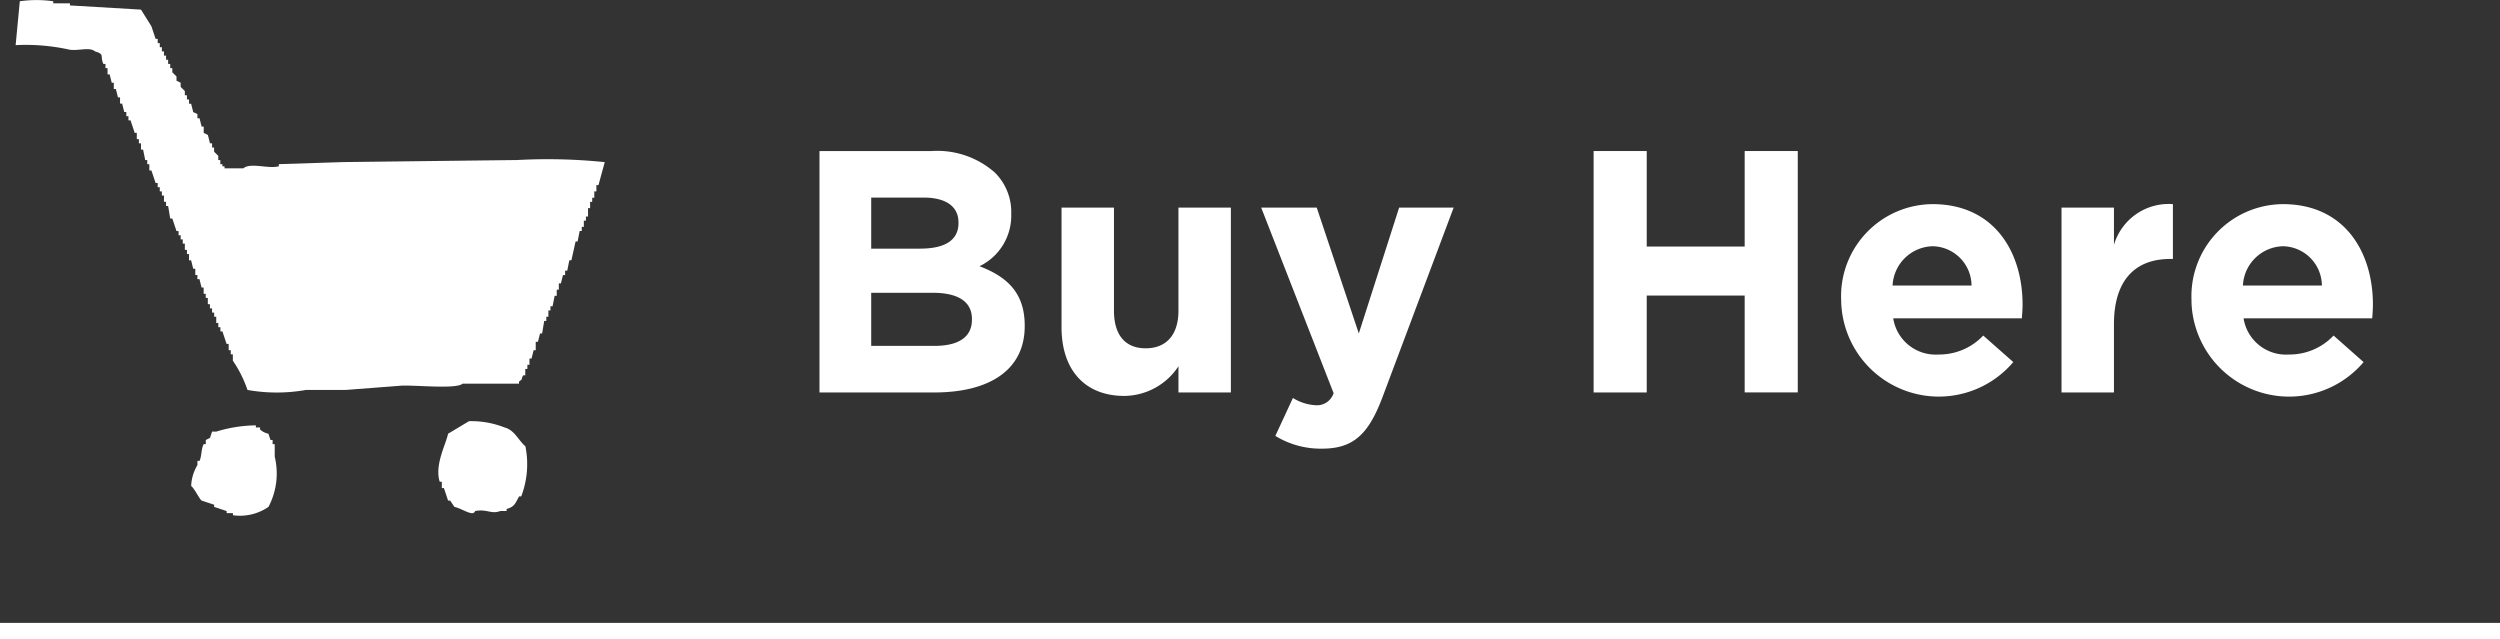 <svg xmlns="http://www.w3.org/2000/svg" width="145" height="37.079" viewBox="0 0 145 37.079"><rect x="0" y="0" width="145" height="37.079" fill="#333333" stroke="none"/><defs><style>.cls-1{fill:none;stroke:#fff;stroke-miterlimit:10;stroke-width:0.952px;}.cls-2,.cls-3{fill:#fff;}.cls-3{fill-rule:evenodd;}</style></defs><g id="レイヤー_2" data-name="レイヤー 2"><g id="デザイン_" data-name="デザイン１"><line class="cls-1" y1="36.603" x2="145" y2="36.603"/><path class="cls-2" d="M47.53,8.76h6.5A5.051,5.051,0,0,1,57.692,10a3.213,3.213,0,0,1,.96,2.381v.039a3.257,3.257,0,0,1-1.84,3.021c1.621.62,2.621,1.561,2.621,3.441v.04c0,2.56-2.08,3.841-5.242,3.841H47.53Zm8.062,4.14c0-.92-.721-1.44-2.021-1.44H50.53v2.961h2.841c1.36,0,2.221-.441,2.221-1.481Zm-1.5,4.081H50.53v3.081h3.661c1.361,0,2.181-.48,2.181-1.52V18.5C56.372,17.561,55.672,16.981,54.092,16.981Z"/><path class="cls-2" d="M61.569,18.982V12.041H64.61v5.98c0,1.441.68,2.181,1.84,2.181s1.9-.74,1.9-2.181v-5.98h3.041V22.763H68.351V21.242a3.794,3.794,0,0,1-3.141,1.721C62.909,22.963,61.569,21.442,61.569,18.982Z"/><path class="cls-2" d="M81.15,12.041h3.162L80.19,23.022c-.82,2.181-1.7,3-3.52,3a5.028,5.028,0,0,1-2.7-.74l1.019-2.2a2.781,2.781,0,0,0,1.3.42,1.015,1.015,0,0,0,1.06-.7l-4.2-10.762H76.37l2.441,7.3Z"/><path class="cls-2" d="M92.43,8.76h3.08V14.3h5.681V8.76h3.08v14h-3.08V17.142H95.51v5.621H92.43Z"/><path class="cls-2" d="M106.788,17.462v-.04a5.339,5.339,0,0,1,5.3-5.582c3.58,0,5.221,2.781,5.221,5.822,0,.239-.02.52-.041.8h-7.461a2.487,2.487,0,0,0,2.621,2.1,3.513,3.513,0,0,0,2.6-1.1L116.77,21a5.663,5.663,0,0,1-9.982-3.54Zm7.562-.9a2.3,2.3,0,0,0-2.26-2.28,2.389,2.389,0,0,0-2.32,2.28Z"/><path class="cls-2" d="M119.568,12.041h3.041V14.2a3.312,3.312,0,0,1,3.42-2.361v3.181h-.159c-2.02,0-3.261,1.22-3.261,3.781v3.961h-3.041Z"/><path class="cls-2" d="M127.108,17.462v-.04a5.339,5.339,0,0,1,5.3-5.582c3.58,0,5.221,2.781,5.221,5.822,0,.239-.02.52-.04.8h-7.462a2.488,2.488,0,0,0,2.621,2.1,3.515,3.515,0,0,0,2.6-1.1l1.74,1.54a5.664,5.664,0,0,1-9.983-3.54Zm7.562-.9a2.3,2.3,0,0,0-2.26-2.28,2.389,2.389,0,0,0-2.32,2.28Z"/><path class="cls-3" d="M29.988,9.282,19.93,9.4l-3.756.121v.122c-.613.17-1.647-.237-2.06.121h-1.09V9.646H12.9V9.524h-.122V9.282H12.66V9.04L12.418,8.8V8.555H12.3V8.313h-.121l-.122-.485-.242-.121V7.343h-.121l-.121-.484h-.122V6.616L11.206,6.5l-.121-.485h-.121V5.768h-.121V5.526h-.122V5.283l-.242-.242V4.8l-.242-.121V4.435l-.243-.242V3.951H9.873V3.708H9.752V3.466H9.631V3.224H9.51V2.981H9.389V2.739H9.267V2.5H9.146V2.254H9.025l-.242-.727L8.177.558,4.057.315V.194H3.088V.073a6.889,6.889,0,0,0-1.939,0Q1.028,1.345.907,2.618a11.663,11.663,0,0,1,3.029.242c.506.141,1.243-.169,1.575.121.584.169.273.259.485.727h.121v.243h.121v.363h.121L6.48,4.8H6.6v.363h.121l.121.485h.121V6.01h.121l.121.485h.122v.243H7.45V6.98h.121l.242.727h.121V8.07h.122v.243h.121v.363H8.3l.121.606H8.54v.242h.122v.364h.121l.242.727h.121v.242h.121V11.1h.122v.242H9.51v.364h.121v.242h.121c.04.242.081.485.121.727h.121l.243.727h.121v.242h.121v.243H10.6v.242h.121v.363h.122v.243h.121V15.1h.121l.121.485h.121v.364h.121v.242h.122l.121.485h.121v.363h.121v.242h.121v.364h.122v.242H12.3v.243h.121v.242h.121v.363h.121v.243h.121v.242H12.9l.242.727h.121v.364h.121v.242h.121v.364a7.1,7.1,0,0,1,.849,1.7,9.711,9.711,0,0,0,3.392,0h2.3l3.15-.242c.766-.067,3.242.221,3.635-.122h3.272v-.121c.277-.211.079-.066.242-.363h.121V21.4h.122v-.242h.121v-.364h.121l.121-.484h.121v-.485H31.2l.122-.485h.121l.121-.727h.121V18.37h.121v-.364h.121v-.242h.122l.121-.606h.121V16.8h.121v-.364h.121l.121-.484h.122V15.7H32.9c.04-.2.081-.4.121-.606h.121l.242-1.09H33.5q.06-.3.121-.606h.121V13.16h.121V12.8h.121v-.242h.122v-.485h.121v-.363h.121v-.243h.121V11.1h.121v-.364h.121q.183-.666.364-1.333A32.65,32.65,0,0,0,29.988,9.282Zm-.727,15.51a5.221,5.221,0,0,0-2.06-.363l-1.212.727c-.131.629-.793,1.815-.485,2.786h.122v.364h.121l.242.727h.121l.243.364c.325.075.689.31.969.363.2.038.219-.117.242-.121.674-.131.929.2,1.454,0h.364v-.121c.474-.12.511-.35.727-.727h.121a5.2,5.2,0,0,0,.242-2.908C30.067,25.545,29.853,24.945,29.261,24.792Zm-13.329.969h-.121v-.242h-.122l-.121-.363a1.044,1.044,0,0,1-.484-.243v-.121h-.243v-.121a8.032,8.032,0,0,0-2.3.363H12.3l-.121.364-.243.121v.242h-.121c-.16.3-.1.647-.242.97h-.122v.242a2.553,2.553,0,0,0-.363,1.212c.208.175.467.744.606.848l.727.242V29.4l.727.242v.121h.363v.121a2.92,2.92,0,0,0,2.06-.484,4.148,4.148,0,0,0,.364-2.909Z"/></g></g></svg>